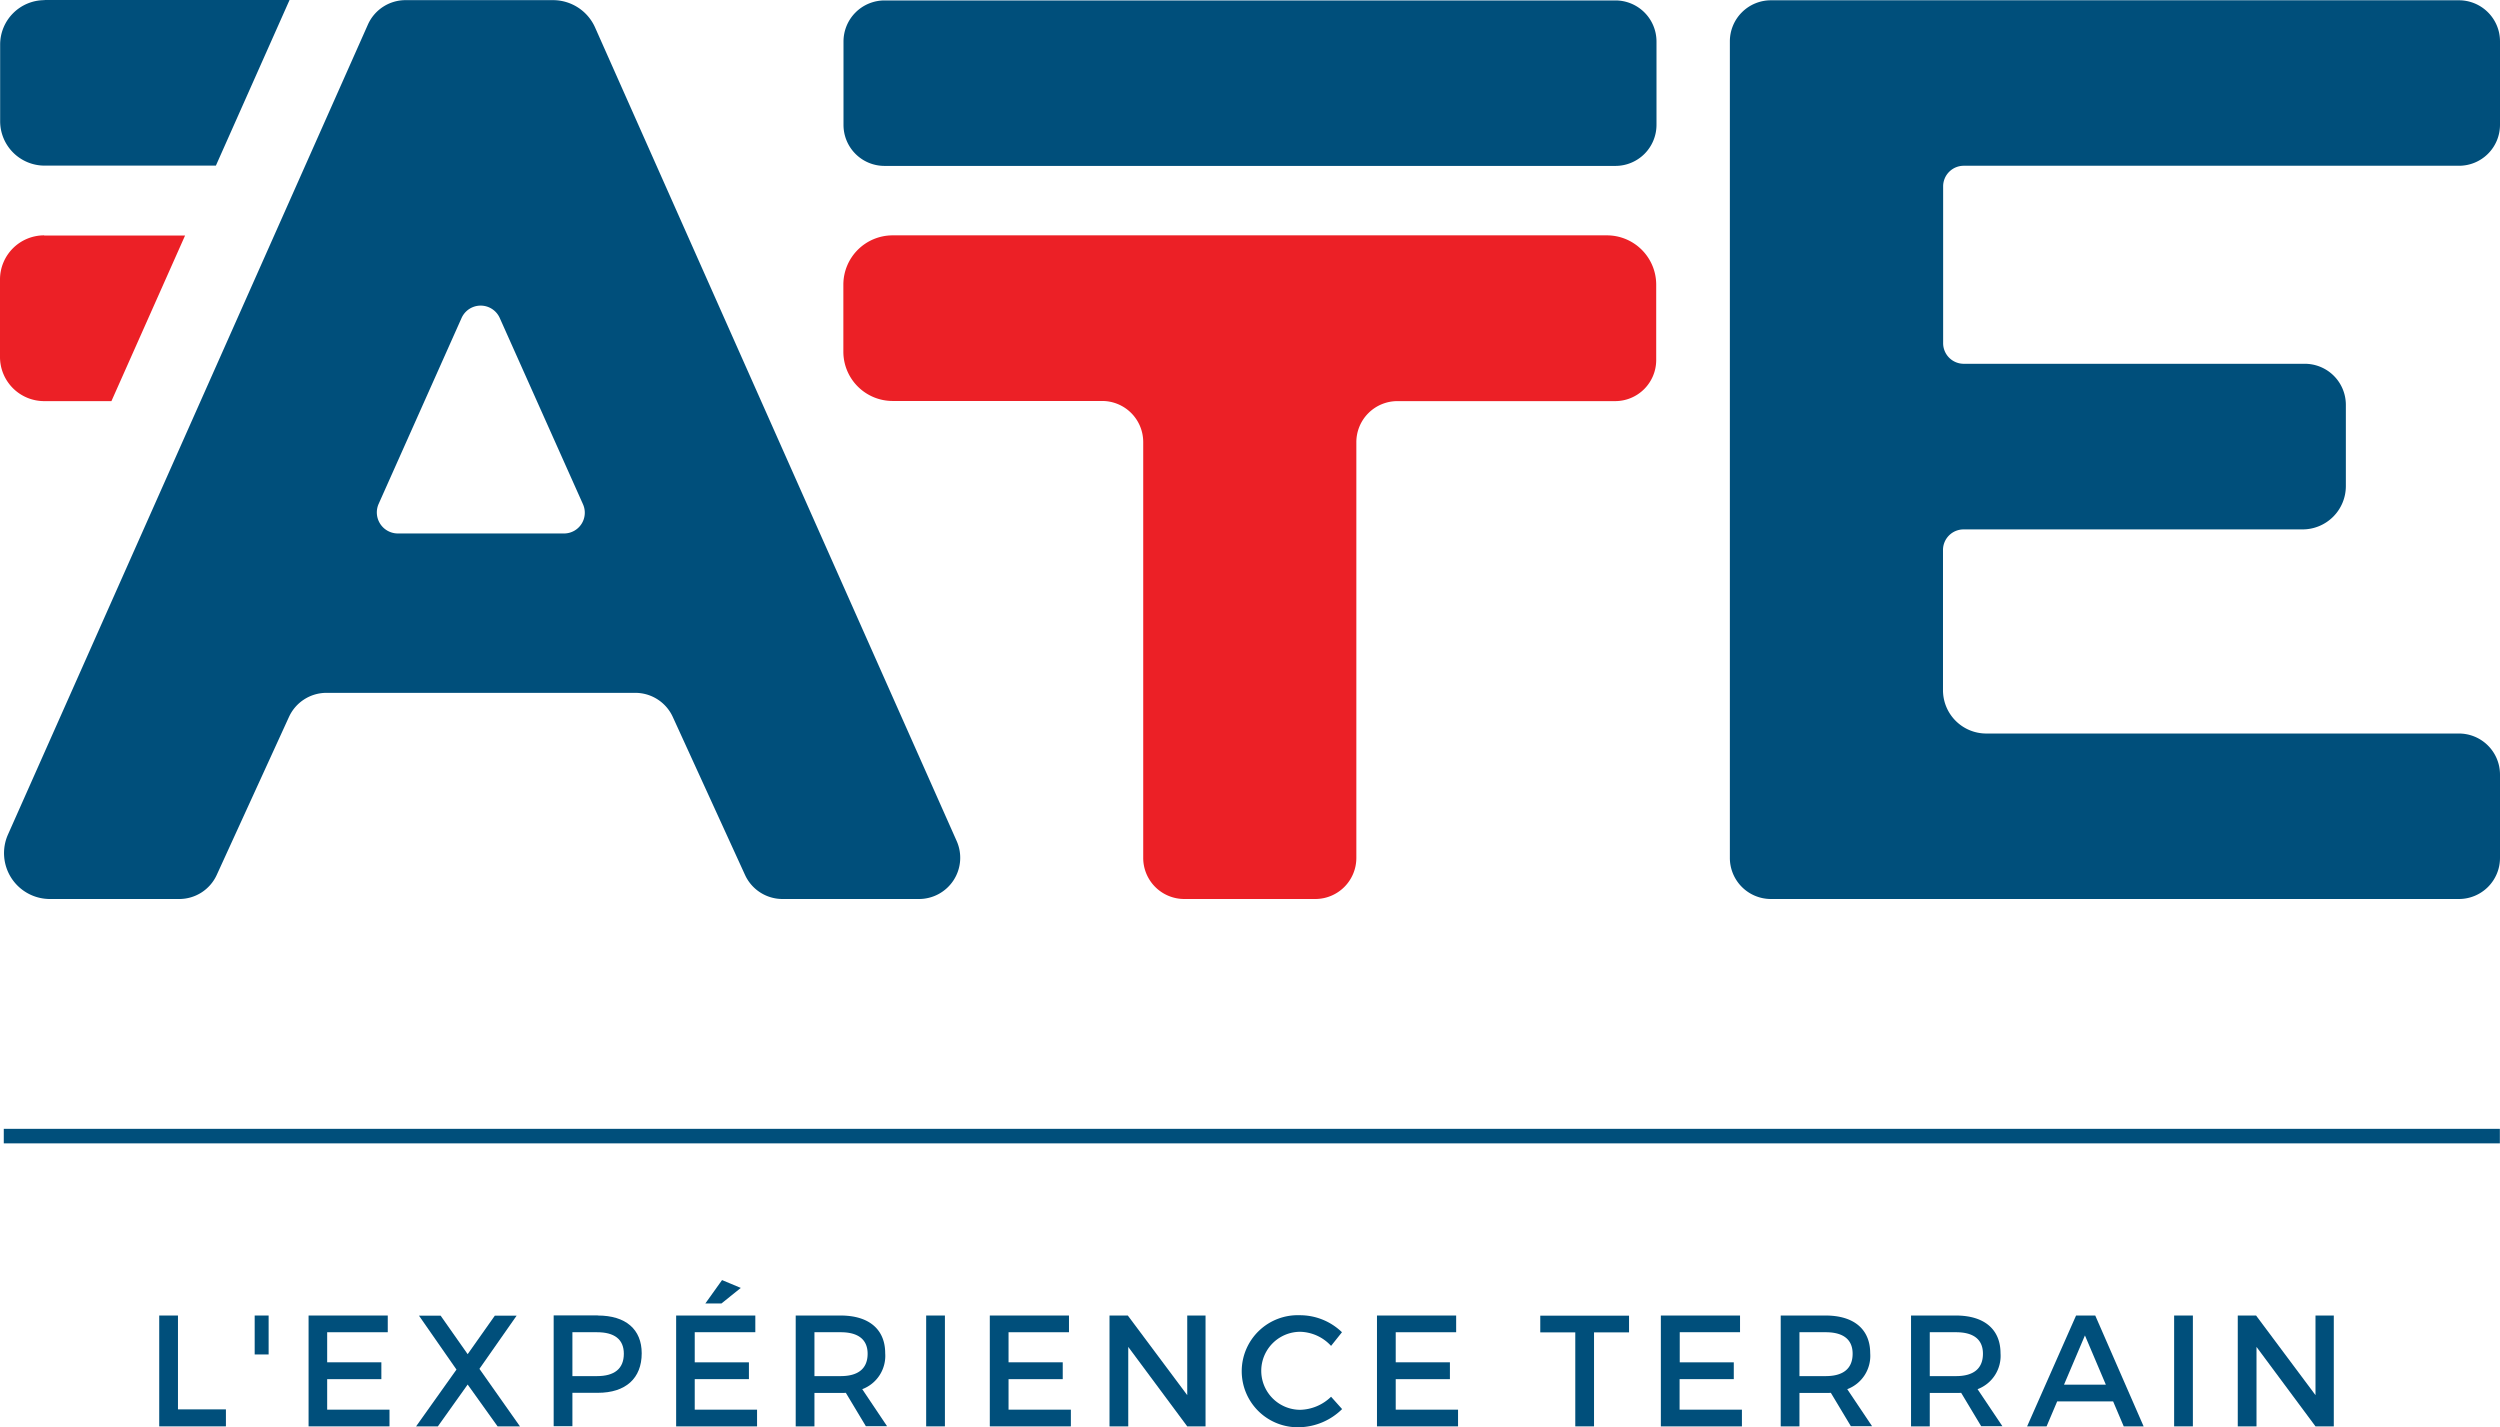 <?xml version="1.0" encoding="UTF-8"?> <svg xmlns="http://www.w3.org/2000/svg" width="172.08" height="98.24" viewBox="0 0 172.08 98.24"><g id="logo-ate-drainage" transform="translate(-13.66 -10.81)"><g id="Groupe_73" data-name="Groupe 73"><path id="Tracé_184" data-name="Tracé 184" d="M38.98,12.51,14.21,68.25a3.157,3.157,0,0,0,2.89,4.44H26a2.837,2.837,0,0,0,2.58-1.66l4.97-10.87a2.837,2.837,0,0,1,2.58-1.66H57.39a2.837,2.837,0,0,1,2.58,1.66l4.97,10.87a2.837,2.837,0,0,0,2.58,1.66h9.4a2.838,2.838,0,0,0,2.59-3.99l-24.89-56a3.17,3.17,0,0,0-2.89-1.88H41.57A2.836,2.836,0,0,0,38.98,12.51Zm13.5,35.02H41.04a1.449,1.449,0,0,1-1.32-2.03l5.71-12.8a1.439,1.439,0,0,1,2.63,0l5.72,12.8A1.429,1.429,0,0,1,52.48,47.53Z" fill="#004f7b"></path><path id="Tracé_185" data-name="Tracé 185" d="M74.55,22.23h50.3a2.827,2.827,0,0,0,2.83-2.83V13.67a2.827,2.827,0,0,0-2.83-2.83H74.55a2.827,2.827,0,0,0-2.83,2.83V19.4A2.821,2.821,0,0,0,74.55,22.23Z" fill="#004f7b"></path><path id="Tracé_186" data-name="Tracé 186" d="M75.1,38.41H89.52a2.827,2.827,0,0,1,2.83,2.83V69.86a2.827,2.827,0,0,0,2.83,2.83h9.01a2.827,2.827,0,0,0,2.83-2.83V41.25a2.827,2.827,0,0,1,2.83-2.83h14.98a2.827,2.827,0,0,0,2.83-2.83V30.4a3.393,3.393,0,0,0-3.39-3.39H75.1a3.393,3.393,0,0,0-3.39,3.39v4.62A3.393,3.393,0,0,0,75.1,38.41Z" fill="#ec2026"></path><path id="Tracé_187" data-name="Tracé 187" d="M185.74,19.39V13.66a2.827,2.827,0,0,0-2.83-2.83H135.56a2.827,2.827,0,0,0-2.83,2.83v56.2a2.827,2.827,0,0,0,2.83,2.83h47.35a2.827,2.827,0,0,0,2.83-2.83V64.13a2.827,2.827,0,0,0-2.83-2.83H150.38a2.981,2.981,0,0,1-2.98-2.98V48.67a1.419,1.419,0,0,1,1.42-1.42h23.33a2.981,2.981,0,0,0,2.98-2.98V38.68a2.827,2.827,0,0,0-2.83-2.83H148.83a1.419,1.419,0,0,1-1.42-1.42V23.64a1.419,1.419,0,0,1,1.42-1.42h34.08A2.821,2.821,0,0,0,185.74,19.39Z" fill="#004f7b"></path></g><rect id="Rectangle_181" data-name="Rectangle 181" width="171.81" height="1" transform="translate(13.92 88.51)" fill="#004f7b"></rect><g id="Groupe_74" data-name="Groupe 74"><path id="Tracé_188" data-name="Tracé 188" d="M29.21,107.82v1.17H24.62v-7.63h1.29v6.46Z" fill="#004f7b"></path><path id="Tracé_189" data-name="Tracé 189" d="M31.19,104.04v-2.68h.96v2.68Z" fill="#004f7b"></path><path id="Tracé_190" data-name="Tracé 190" d="M36.18,102.52v2.06h3.73v1.16H36.18v2.1h4.29v1.15H34.9v-7.63h5.45v1.15H36.18Z" fill="#004f7b"></path><path id="Tracé_191" data-name="Tracé 191" d="M49.45,108.99H47.91l-2.06-2.88-2.05,2.88H42.3l2.78-3.91-2.58-3.71h1.49l1.86,2.65,1.87-2.65h1.5l-2.56,3.66Z" fill="#004f7b"></path><path id="Tracé_192" data-name="Tracé 192" d="M54.81,101.36c1.92,0,3.02.95,3.02,2.6,0,1.72-1.1,2.72-3.02,2.72H53.06v2.3H51.77v-7.63h3.04Zm-1.75,4.17h1.7c1.18,0,1.84-.5,1.84-1.54,0-1-.66-1.48-1.84-1.48h-1.7Z" fill="#004f7b"></path><path id="Tracé_193" data-name="Tracé 193" d="M61.48,102.52v2.06h3.73v1.16H61.48v2.1h4.29v1.15H60.2v-7.63h5.45v1.15H61.48Zm1.84-1.99H62.21l1.15-1.61,1.29.54Z" fill="#004f7b"></path><path id="Tracé_194" data-name="Tracé 194" d="M71.88,106.68c-.11.01-.23.01-.35.01H69.72v2.3H68.43v-7.63h3.09c1.95,0,3.07.95,3.07,2.6a2.448,2.448,0,0,1-1.58,2.47l1.71,2.55H73.26Zm-.35-1.15c1.18,0,1.85-.5,1.85-1.54,0-1-.68-1.48-1.85-1.48H69.72v3.02h1.81Z" fill="#004f7b"></path><path id="Tracé_195" data-name="Tracé 195" d="M77.41,108.99v-7.63H78.7v7.63Z" fill="#004f7b"></path><path id="Tracé_196" data-name="Tracé 196" d="M83.08,102.52v2.06h3.73v1.16H83.08v2.1h4.29v1.15H81.79v-7.63h5.45v1.15H83.08Z" fill="#004f7b"></path><path id="Tracé_197" data-name="Tracé 197" d="M95.38,108.99l-4.06-5.47v5.47H90.03v-7.63h1.26l4.09,5.48v-5.48h1.26v7.63Z" fill="#004f7b"></path><path id="Tracé_198" data-name="Tracé 198" d="M106.03,102.51l-.75.94a2.98,2.98,0,0,0-2.12-.97,2.685,2.685,0,1,0,0,5.37,3.154,3.154,0,0,0,2.12-.9l.76.85a4.323,4.323,0,0,1-2.95,1.25,3.857,3.857,0,1,1,.04-7.71A4.159,4.159,0,0,1,106.03,102.51Z" fill="#004f7b"></path><path id="Tracé_199" data-name="Tracé 199" d="M109.73,102.52v2.06h3.73v1.16h-3.73v2.1h4.29v1.15h-5.58v-7.63h5.45v1.15h-4.16Z" fill="#004f7b"></path><path id="Tracé_200" data-name="Tracé 200" d="M123.38,102.52v6.47h-1.29v-6.47h-2.41v-1.15h6.11v1.15Z" fill="#004f7b"></path><path id="Tracé_201" data-name="Tracé 201" d="M129.28,102.52v2.06H133v1.16h-3.73v2.1h4.29v1.15h-5.58v-7.63h5.45v1.15h-4.15Z" fill="#004f7b"></path><path id="Tracé_202" data-name="Tracé 202" d="M139.68,106.68c-.11.01-.23.01-.35.01h-1.81v2.3h-1.29v-7.63h3.09c1.95,0,3.07.95,3.07,2.6a2.448,2.448,0,0,1-1.58,2.47l1.71,2.55h-1.46Zm-.35-1.15c1.18,0,1.85-.5,1.85-1.54,0-1-.67-1.48-1.85-1.48h-1.81v3.02h1.81Z" fill="#004f7b"></path><path id="Tracé_203" data-name="Tracé 203" d="M148.65,106.68c-.11.01-.23.01-.35.01h-1.81v2.3H145.2v-7.63h3.09c1.95,0,3.07.95,3.07,2.6a2.448,2.448,0,0,1-1.58,2.47l1.71,2.55h-1.46Zm-.35-1.15c1.18,0,1.85-.5,1.85-1.54,0-1-.67-1.48-1.85-1.48h-1.81v3.02h1.81Z" fill="#004f7b"></path><path id="Tracé_204" data-name="Tracé 204" d="M155.26,107.27l-.73,1.72h-1.34l3.37-7.63h1.32l3.33,7.63h-1.37l-.73-1.72Zm1.91-4.54-1.44,3.39h2.88Z" fill="#004f7b"></path><path id="Tracé_205" data-name="Tracé 205" d="M163.31,108.99v-7.63h1.29v7.63Z" fill="#004f7b"></path><path id="Tracé_206" data-name="Tracé 206" d="M173.04,108.99l-4.06-5.47v5.47h-1.29v-7.63h1.26l4.09,5.48v-5.48h1.26v7.63Z" fill="#004f7b"></path></g><g id="Groupe_75" data-name="Groupe 75"><path id="Tracé_207" data-name="Tracé 207" d="M16.73,10.82a3.06,3.06,0,0,0-3.06,3.06v5.27a3.06,3.06,0,0,0,3.06,3.06H28.52l5.07-11.4H16.73Z" fill="#004f7b"></path><path id="Tracé_208" data-name="Tracé 208" d="M16.7,27.01a3.039,3.039,0,0,0-3.04,3.04v5.33a3.039,3.039,0,0,0,3.04,3.04h4.63l5.07-11.4H16.7Z" fill="#ec2026"></path></g></g></svg> 